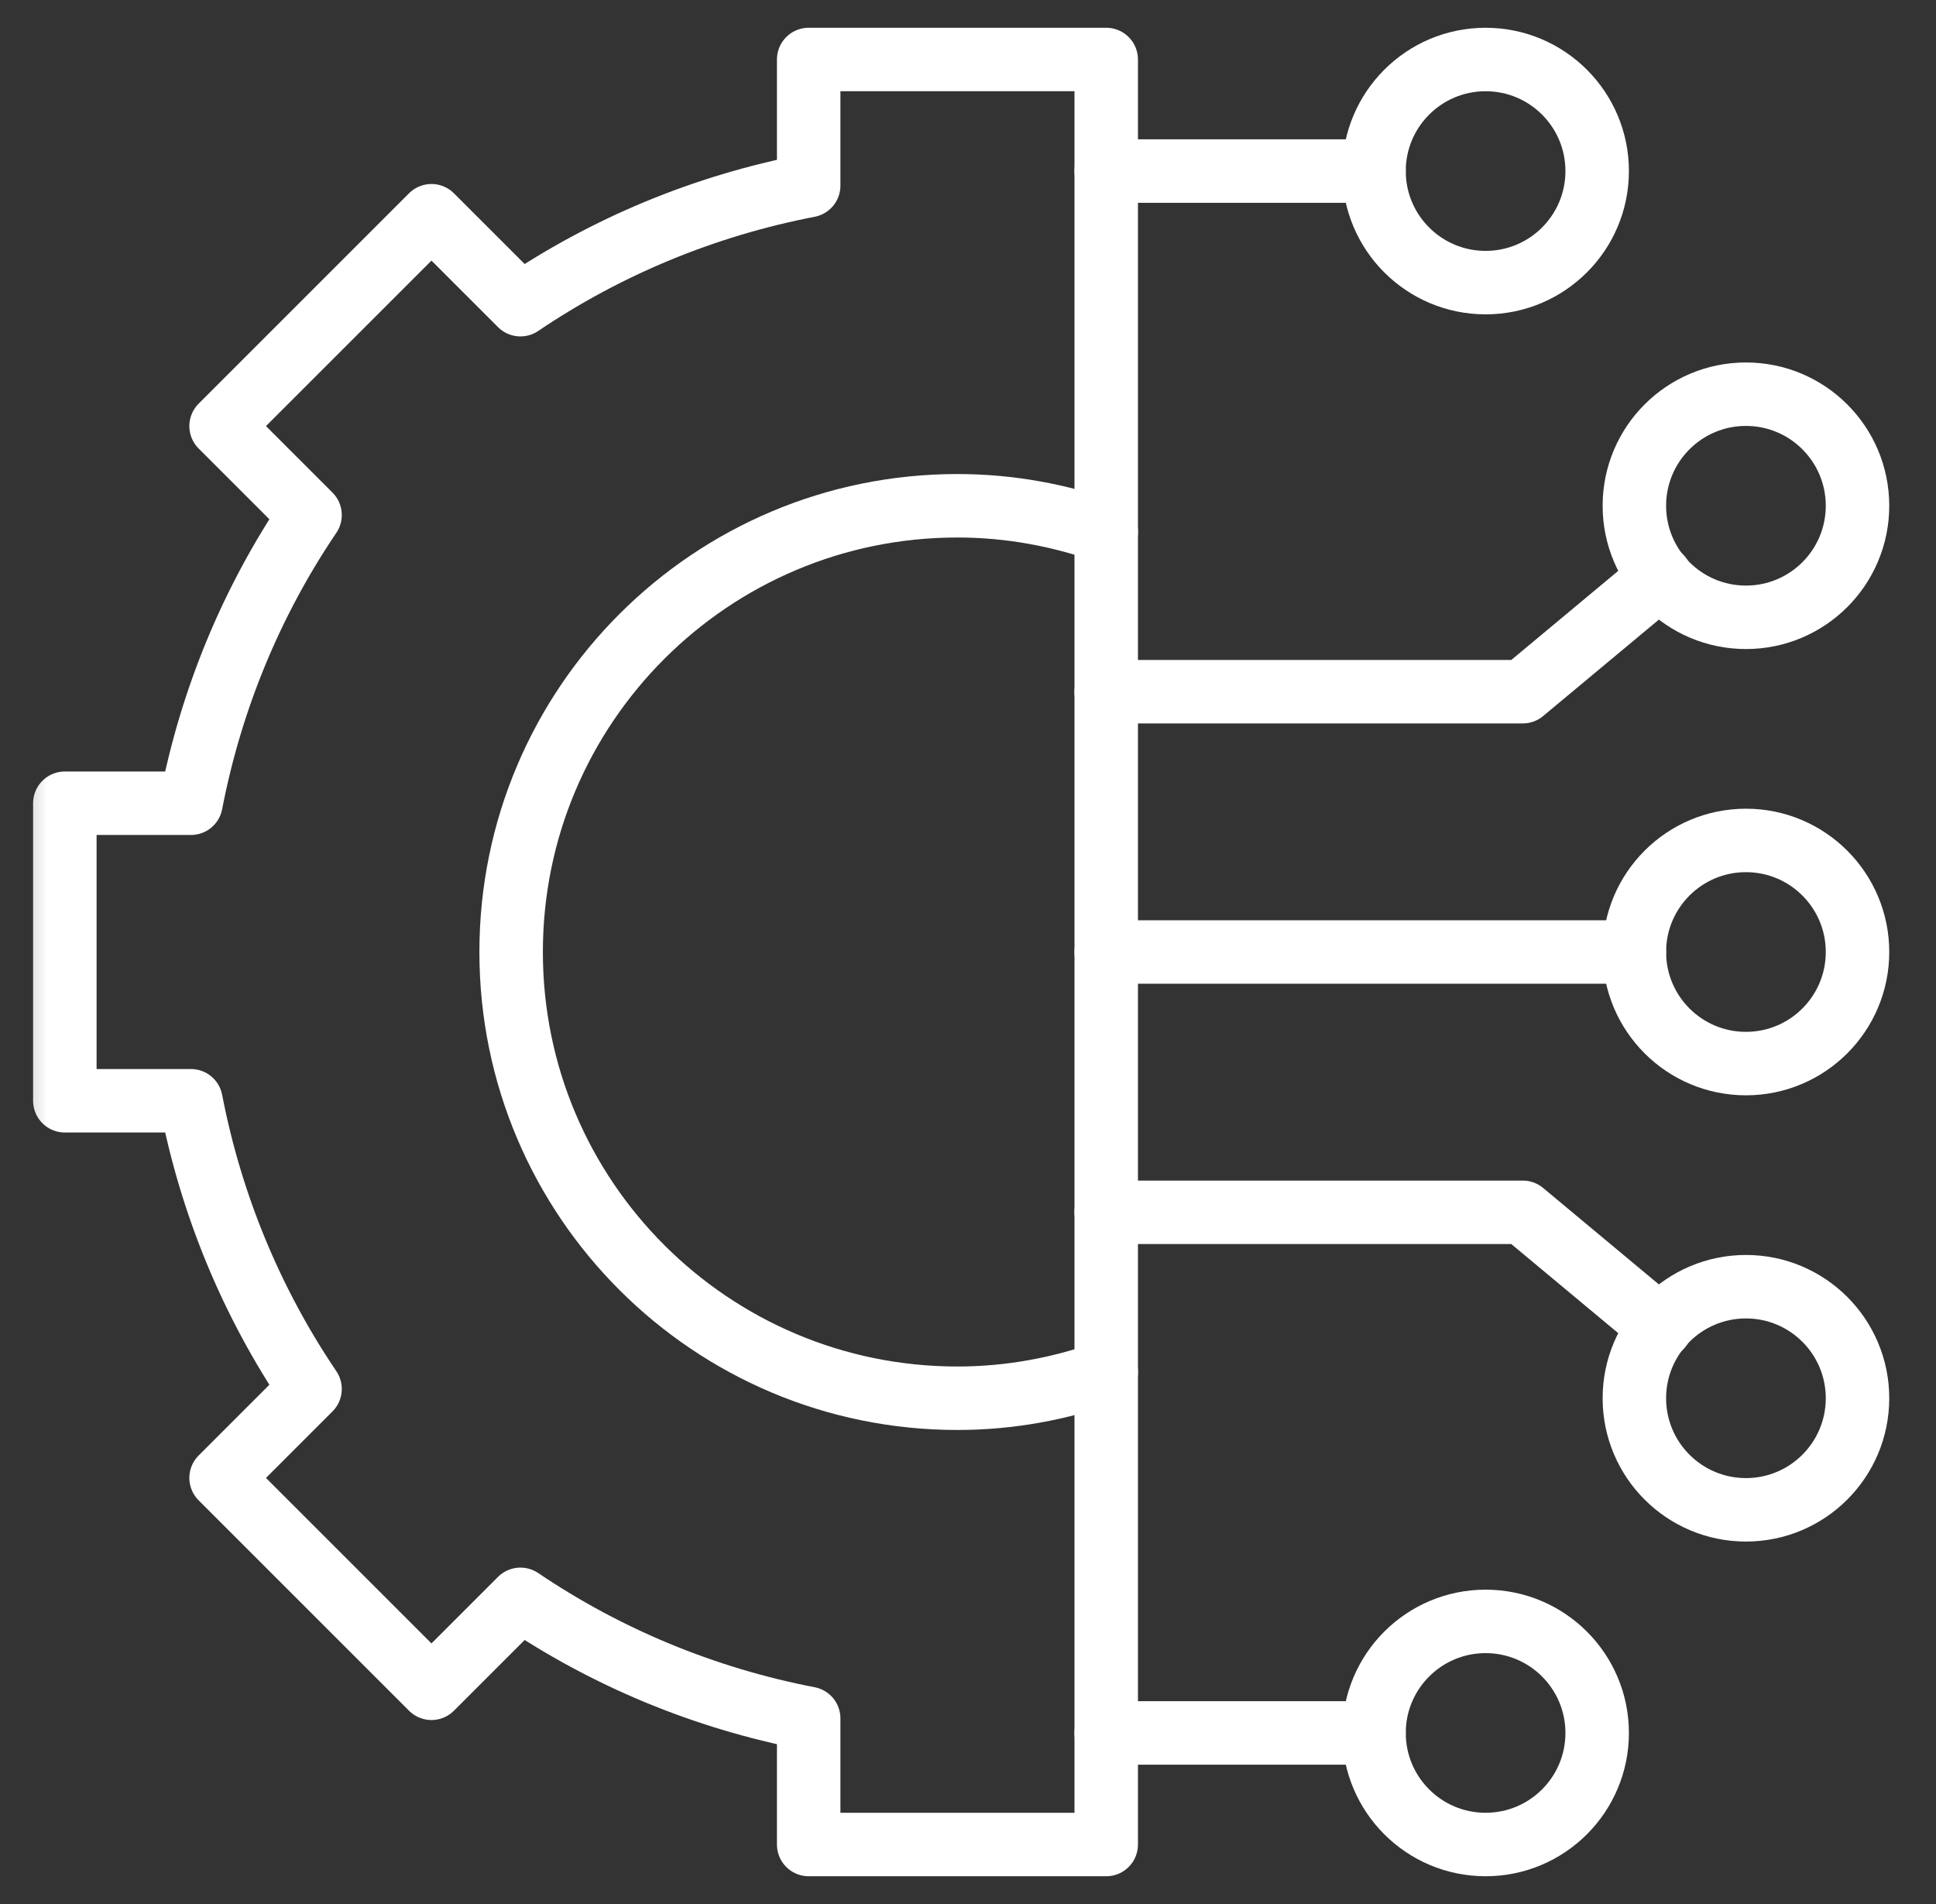 <svg width="61" height="60" viewBox="0 0 61 60" fill="none" xmlns="http://www.w3.org/2000/svg">
<rect x="0" y="0" width="61" height="60" fill="#333333" stroke="none"/>
<mask id="mask0_148_8104" style="mask-type:luminance" maskUnits="userSpaceOnUse" x="0" y="0" width="61" height="60">
<path d="M0.285 3.8147e-06H60.285V60H0.285V3.8147e-06Z" fill="white"/>
</mask>
<g mask="url(#mask0_148_8104)">
<path d="M25.48 1.875V5.849C22.17 6.488 19.092 7.779 16.398 9.601L13.595 6.798L6.966 13.427L9.769 16.23C7.947 18.924 6.656 22.002 6.017 25.312H2.043V34.688H6.017C6.656 37.998 7.947 41.076 9.769 43.77L6.966 46.573L13.595 53.202L16.398 50.399C19.092 52.221 22.17 53.512 25.48 54.151V58.125H34.855V1.875H25.48Z" stroke="white" stroke-width="2" stroke-miterlimit="10" stroke-linecap="round" stroke-linejoin="round"/>
<path d="M34.855 16.755C33.387 16.235 31.814 15.938 30.168 15.938C22.401 15.938 16.105 22.233 16.105 30C16.105 37.766 22.401 44.062 30.168 44.062C31.814 44.062 33.387 43.765 34.855 43.245" stroke="white" stroke-width="2" stroke-miterlimit="10" stroke-linecap="round" stroke-linejoin="round"/>
<path d="M58.527 30C58.527 31.942 56.953 33.516 55.012 33.516C53.07 33.516 51.496 31.942 51.496 30C51.496 28.058 53.07 26.484 55.012 26.484C56.953 26.484 58.527 28.058 58.527 30Z" stroke="white" stroke-width="2" stroke-miterlimit="10" stroke-linecap="round" stroke-linejoin="round"/>
<path d="M58.527 44.062C58.527 46.004 56.953 47.578 55.012 47.578C53.07 47.578 51.496 46.004 51.496 44.062C51.496 42.121 53.07 40.547 55.012 40.547C56.953 40.547 58.527 42.121 58.527 44.062Z" stroke="white" stroke-width="2" stroke-miterlimit="10" stroke-linecap="round" stroke-linejoin="round"/>
<path d="M50.324 54.609C50.324 56.551 48.75 58.125 46.809 58.125C44.867 58.125 43.293 56.551 43.293 54.609C43.293 52.668 44.867 51.094 46.809 51.094C48.75 51.094 50.324 52.668 50.324 54.609Z" stroke="white" stroke-width="2" stroke-miterlimit="10" stroke-linecap="round" stroke-linejoin="round"/>
<path d="M51.496 30H34.855" stroke="white" stroke-width="2" stroke-miterlimit="10" stroke-linecap="round" stroke-linejoin="round"/>
<path d="M58.527 15.938C58.527 13.996 56.953 12.422 55.012 12.422C53.07 12.422 51.496 13.996 51.496 15.938C51.496 17.879 53.07 19.453 55.012 19.453C56.953 19.453 58.527 17.879 58.527 15.938Z" stroke="white" stroke-width="2" stroke-miterlimit="10" stroke-linecap="round" stroke-linejoin="round"/>
<path d="M34.855 54.609H43.293" stroke="white" stroke-width="2" stroke-miterlimit="10" stroke-linecap="round" stroke-linejoin="round"/>
<path d="M50.324 5.391C50.324 3.449 48.75 1.875 46.809 1.875C44.867 1.875 43.293 3.449 43.293 5.391C43.293 7.332 44.867 8.906 46.809 8.906C48.75 8.906 50.324 7.332 50.324 5.391Z" stroke="white" stroke-width="2" stroke-miterlimit="10" stroke-linecap="round" stroke-linejoin="round"/>
<path d="M34.855 5.391H43.293" stroke="white" stroke-width="2" stroke-miterlimit="10" stroke-linecap="round" stroke-linejoin="round"/>
<path d="M34.855 21.797H47.98L52.323 18.178" stroke="white" stroke-width="2" stroke-miterlimit="10" stroke-linecap="round" stroke-linejoin="round"/>
<path d="M52.323 41.822L47.98 38.203H34.855" stroke="white" stroke-width="2" stroke-miterlimit="10" stroke-linecap="round" stroke-linejoin="round"/>
</g>
</svg>
